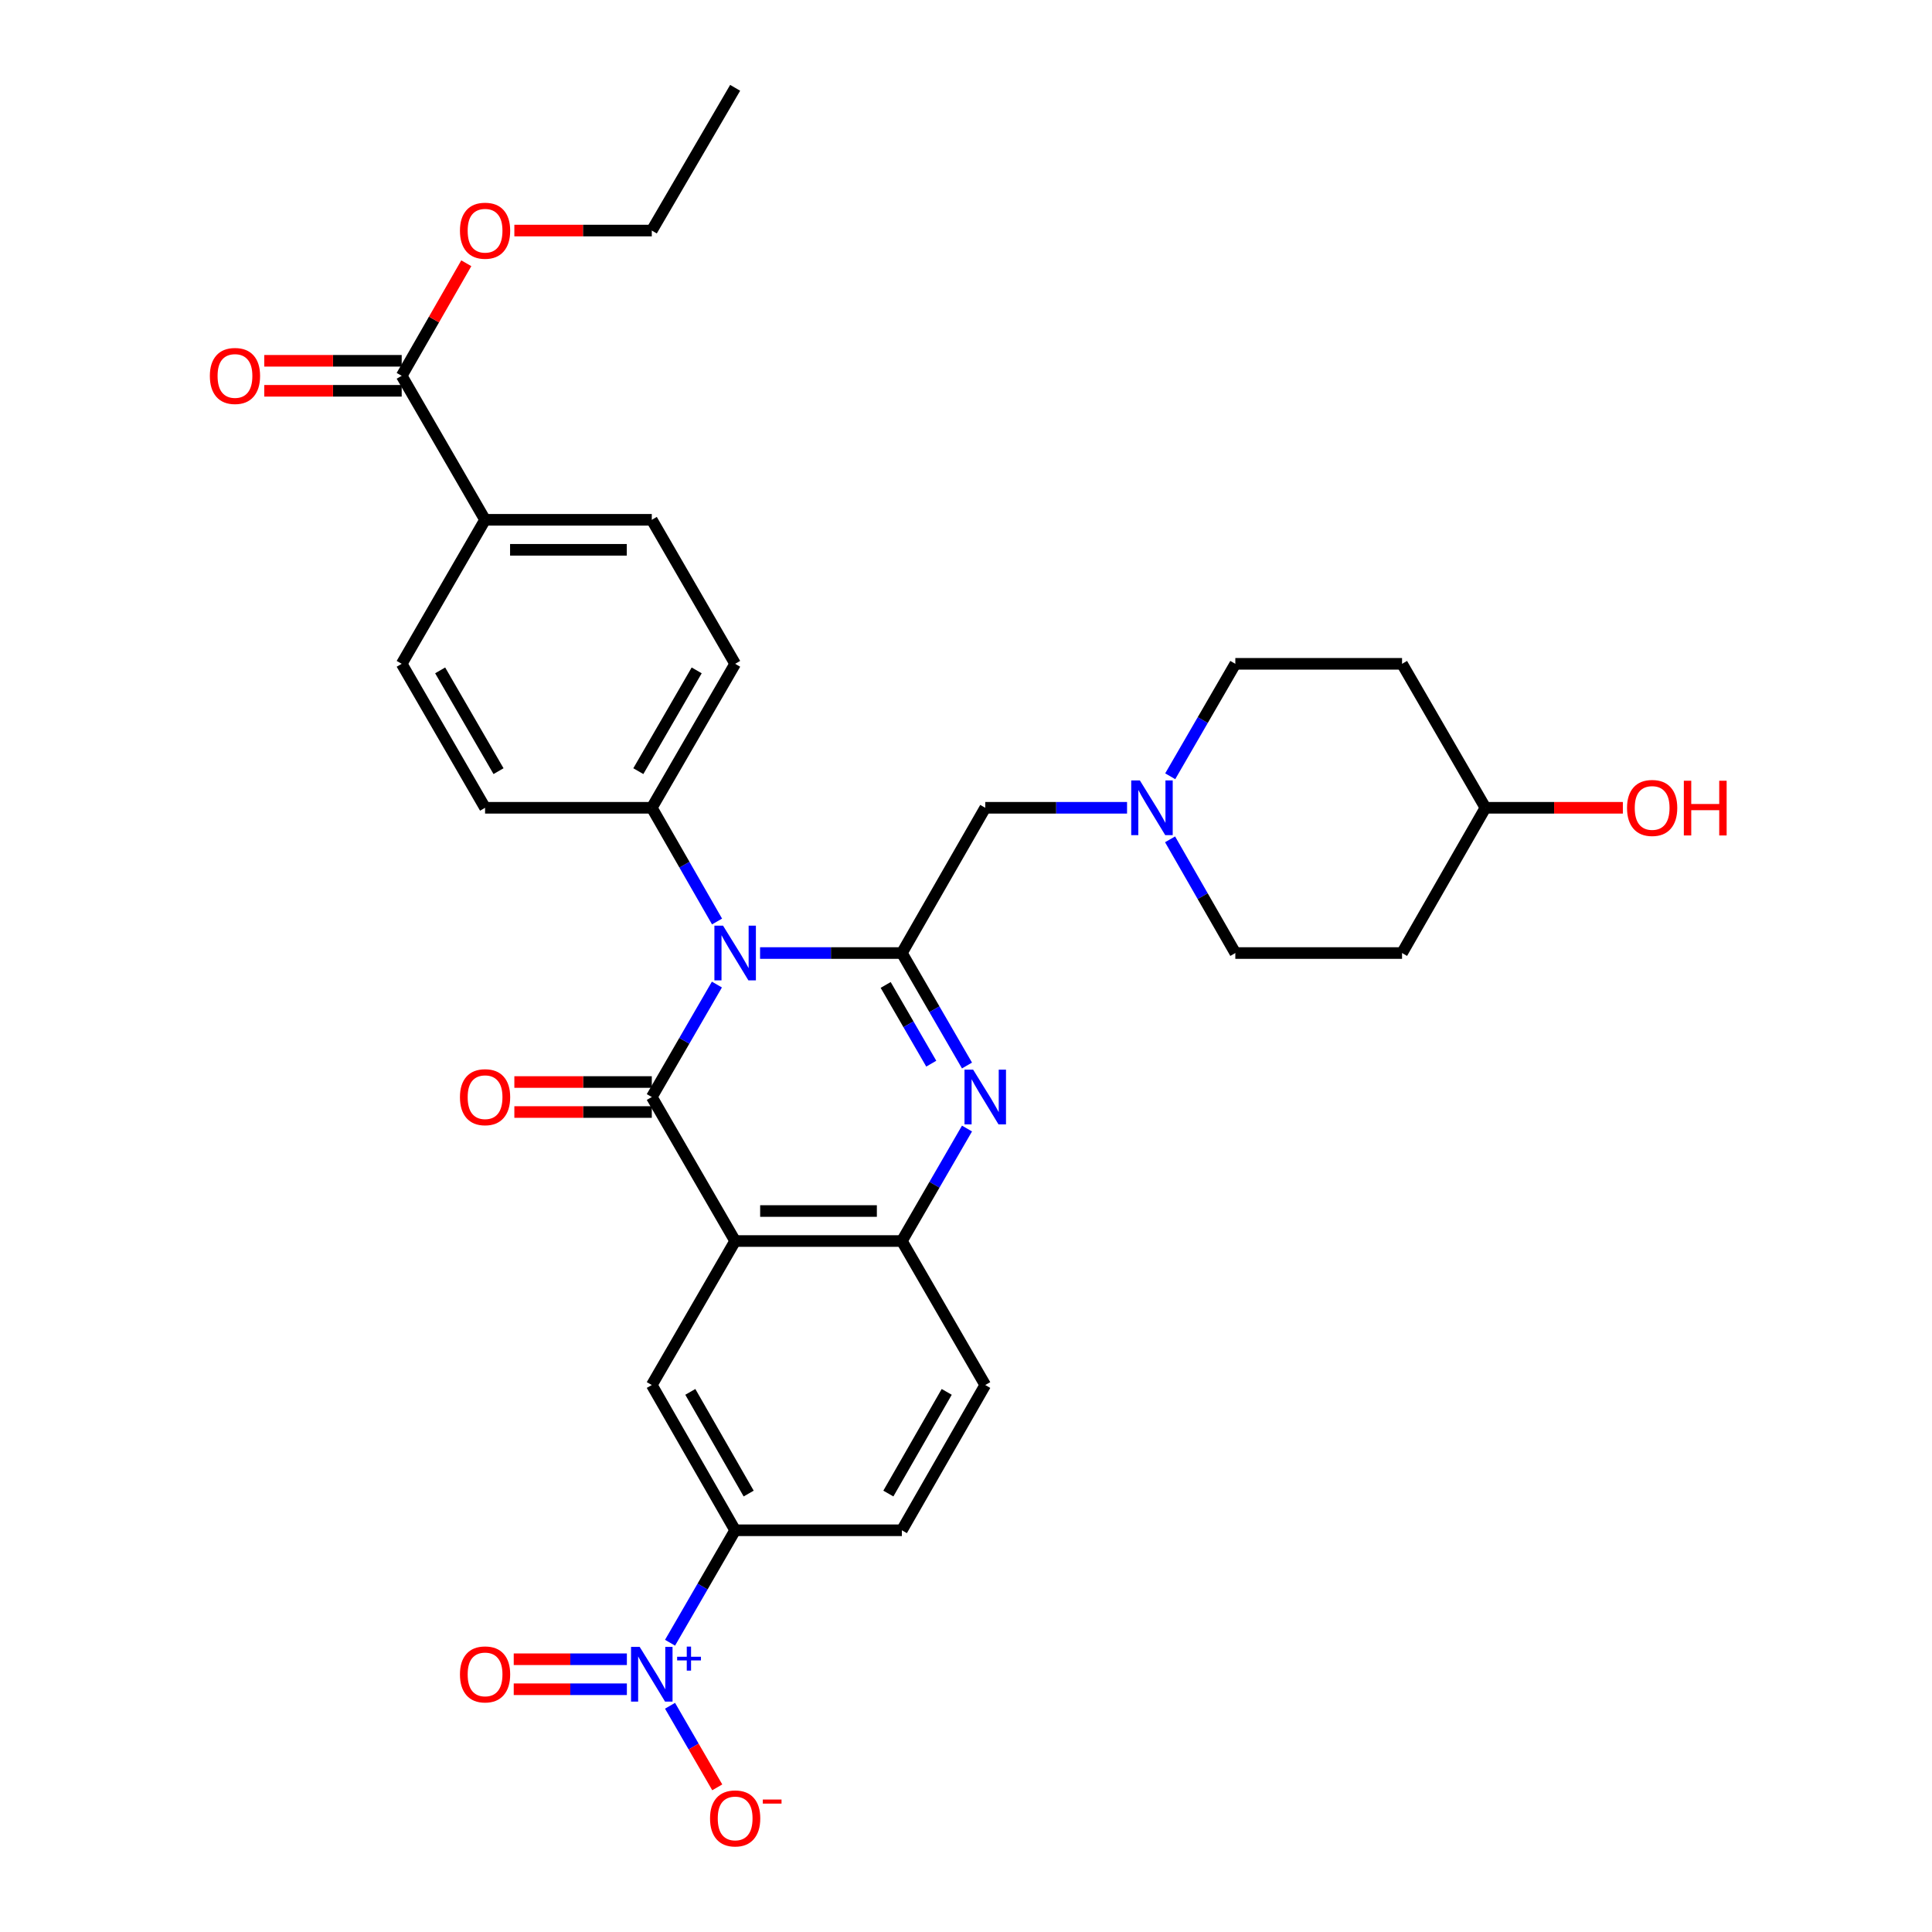 <?xml version='1.0' encoding='iso-8859-1'?>
<svg version='1.1' baseProfile='full'
              xmlns='http://www.w3.org/2000/svg'
                      xmlns:rdkit='http://www.rdkit.org/xml'
                      xmlns:xlink='http://www.w3.org/1999/xlink'
                  xml:space='preserve'
width='1000px' height='1000px' viewBox='0 0 1000 1000'>
<!-- END OF HEADER -->
<rect style='opacity:1.0;fill:#FFFFFF;stroke:none' width='1000' height='1000' x='0' y='0'> </rect>
<path class='bond-0' d='M 337.365,567.818 L 354.216,538.712' style='fill:none;fill-rule:evenodd;stroke:#000000;stroke-width:6px;stroke-linecap:butt;stroke-linejoin:miter;stroke-opacity:1' />
<path class='bond-0' d='M 354.216,538.712 L 371.068,509.605' style='fill:none;fill-rule:evenodd;stroke:#0000FF;stroke-width:6px;stroke-linecap:butt;stroke-linejoin:miter;stroke-opacity:1' />
<path class='bond-2' d='M 337.365,567.818 L 380.512,642.353' style='fill:none;fill-rule:evenodd;stroke:#000000;stroke-width:6px;stroke-linecap:butt;stroke-linejoin:miter;stroke-opacity:1' />
<path class='bond-12' d='M 337.365,560.053 L 301.797,560.053' style='fill:none;fill-rule:evenodd;stroke:#000000;stroke-width:6px;stroke-linecap:butt;stroke-linejoin:miter;stroke-opacity:1' />
<path class='bond-12' d='M 301.797,560.053 L 266.228,560.053' style='fill:none;fill-rule:evenodd;stroke:#FF0000;stroke-width:6px;stroke-linecap:butt;stroke-linejoin:miter;stroke-opacity:1' />
<path class='bond-12' d='M 337.365,575.583 L 301.797,575.583' style='fill:none;fill-rule:evenodd;stroke:#000000;stroke-width:6px;stroke-linecap:butt;stroke-linejoin:miter;stroke-opacity:1' />
<path class='bond-12' d='M 301.797,575.583 L 266.228,575.583' style='fill:none;fill-rule:evenodd;stroke:#FF0000;stroke-width:6px;stroke-linecap:butt;stroke-linejoin:miter;stroke-opacity:1' />
<path class='bond-1' d='M 393.41,493.292 L 430.108,493.292' style='fill:none;fill-rule:evenodd;stroke:#0000FF;stroke-width:6px;stroke-linecap:butt;stroke-linejoin:miter;stroke-opacity:1' />
<path class='bond-1' d='M 430.108,493.292 L 466.806,493.292' style='fill:none;fill-rule:evenodd;stroke:#000000;stroke-width:6px;stroke-linecap:butt;stroke-linejoin:miter;stroke-opacity:1' />
<path class='bond-10' d='M 371.142,476.965 L 354.254,447.538' style='fill:none;fill-rule:evenodd;stroke:#0000FF;stroke-width:6px;stroke-linecap:butt;stroke-linejoin:miter;stroke-opacity:1' />
<path class='bond-10' d='M 354.254,447.538 L 337.365,418.111' style='fill:none;fill-rule:evenodd;stroke:#000000;stroke-width:6px;stroke-linecap:butt;stroke-linejoin:miter;stroke-opacity:1' />
<path class='bond-9' d='M 466.806,493.292 L 509.962,418.111' style='fill:none;fill-rule:evenodd;stroke:#000000;stroke-width:6px;stroke-linecap:butt;stroke-linejoin:miter;stroke-opacity:1' />
<path class='bond-32' d='M 466.806,493.292 L 483.661,522.399' style='fill:none;fill-rule:evenodd;stroke:#000000;stroke-width:6px;stroke-linecap:butt;stroke-linejoin:miter;stroke-opacity:1' />
<path class='bond-32' d='M 483.661,522.399 L 500.516,551.505' style='fill:none;fill-rule:evenodd;stroke:#0000FF;stroke-width:6px;stroke-linecap:butt;stroke-linejoin:miter;stroke-opacity:1' />
<path class='bond-32' d='M 458.424,509.807 L 470.222,530.181' style='fill:none;fill-rule:evenodd;stroke:#000000;stroke-width:6px;stroke-linecap:butt;stroke-linejoin:miter;stroke-opacity:1' />
<path class='bond-32' d='M 470.222,530.181 L 482.02,550.556' style='fill:none;fill-rule:evenodd;stroke:#0000FF;stroke-width:6px;stroke-linecap:butt;stroke-linejoin:miter;stroke-opacity:1' />
<path class='bond-5' d='M 380.512,642.353 L 466.806,642.353' style='fill:none;fill-rule:evenodd;stroke:#000000;stroke-width:6px;stroke-linecap:butt;stroke-linejoin:miter;stroke-opacity:1' />
<path class='bond-5' d='M 393.456,626.823 L 453.862,626.823' style='fill:none;fill-rule:evenodd;stroke:#000000;stroke-width:6px;stroke-linecap:butt;stroke-linejoin:miter;stroke-opacity:1' />
<path class='bond-6' d='M 380.512,642.353 L 337.365,716.888' style='fill:none;fill-rule:evenodd;stroke:#000000;stroke-width:6px;stroke-linecap:butt;stroke-linejoin:miter;stroke-opacity:1' />
<path class='bond-3' d='M 500.517,584.132 L 483.662,613.242' style='fill:none;fill-rule:evenodd;stroke:#0000FF;stroke-width:6px;stroke-linecap:butt;stroke-linejoin:miter;stroke-opacity:1' />
<path class='bond-3' d='M 483.662,613.242 L 466.806,642.353' style='fill:none;fill-rule:evenodd;stroke:#000000;stroke-width:6px;stroke-linecap:butt;stroke-linejoin:miter;stroke-opacity:1' />
<path class='bond-4' d='M 346.811,850.274 L 363.661,821.172' style='fill:none;fill-rule:evenodd;stroke:#0000FF;stroke-width:6px;stroke-linecap:butt;stroke-linejoin:miter;stroke-opacity:1' />
<path class='bond-4' d='M 363.661,821.172 L 380.512,792.069' style='fill:none;fill-rule:evenodd;stroke:#000000;stroke-width:6px;stroke-linecap:butt;stroke-linejoin:miter;stroke-opacity:1' />
<path class='bond-13' d='M 346.808,882.9 L 359.029,904.014' style='fill:none;fill-rule:evenodd;stroke:#0000FF;stroke-width:6px;stroke-linecap:butt;stroke-linejoin:miter;stroke-opacity:1' />
<path class='bond-13' d='M 359.029,904.014 L 371.25,925.128' style='fill:none;fill-rule:evenodd;stroke:#FF0000;stroke-width:6px;stroke-linecap:butt;stroke-linejoin:miter;stroke-opacity:1' />
<path class='bond-14' d='M 324.468,858.822 L 295.187,858.822' style='fill:none;fill-rule:evenodd;stroke:#0000FF;stroke-width:6px;stroke-linecap:butt;stroke-linejoin:miter;stroke-opacity:1' />
<path class='bond-14' d='M 295.187,858.822 L 265.906,858.822' style='fill:none;fill-rule:evenodd;stroke:#FF0000;stroke-width:6px;stroke-linecap:butt;stroke-linejoin:miter;stroke-opacity:1' />
<path class='bond-14' d='M 324.468,874.352 L 295.187,874.352' style='fill:none;fill-rule:evenodd;stroke:#0000FF;stroke-width:6px;stroke-linecap:butt;stroke-linejoin:miter;stroke-opacity:1' />
<path class='bond-14' d='M 295.187,874.352 L 265.906,874.352' style='fill:none;fill-rule:evenodd;stroke:#FF0000;stroke-width:6px;stroke-linecap:butt;stroke-linejoin:miter;stroke-opacity:1' />
<path class='bond-16' d='M 466.806,642.353 L 509.962,716.888' style='fill:none;fill-rule:evenodd;stroke:#000000;stroke-width:6px;stroke-linecap:butt;stroke-linejoin:miter;stroke-opacity:1' />
<path class='bond-7' d='M 337.365,716.888 L 380.512,792.069' style='fill:none;fill-rule:evenodd;stroke:#000000;stroke-width:6px;stroke-linecap:butt;stroke-linejoin:miter;stroke-opacity:1' />
<path class='bond-7' d='M 357.306,720.435 L 387.509,773.062' style='fill:none;fill-rule:evenodd;stroke:#000000;stroke-width:6px;stroke-linecap:butt;stroke-linejoin:miter;stroke-opacity:1' />
<path class='bond-18' d='M 380.512,792.069 L 466.806,792.069' style='fill:none;fill-rule:evenodd;stroke:#000000;stroke-width:6px;stroke-linecap:butt;stroke-linejoin:miter;stroke-opacity:1' />
<path class='bond-8' d='M 583.359,418.111 L 546.661,418.111' style='fill:none;fill-rule:evenodd;stroke:#0000FF;stroke-width:6px;stroke-linecap:butt;stroke-linejoin:miter;stroke-opacity:1' />
<path class='bond-8' d='M 546.661,418.111 L 509.962,418.111' style='fill:none;fill-rule:evenodd;stroke:#000000;stroke-width:6px;stroke-linecap:butt;stroke-linejoin:miter;stroke-opacity:1' />
<path class='bond-25' d='M 605.702,401.798 L 622.553,372.696' style='fill:none;fill-rule:evenodd;stroke:#0000FF;stroke-width:6px;stroke-linecap:butt;stroke-linejoin:miter;stroke-opacity:1' />
<path class='bond-25' d='M 622.553,372.696 L 639.403,343.593' style='fill:none;fill-rule:evenodd;stroke:#000000;stroke-width:6px;stroke-linecap:butt;stroke-linejoin:miter;stroke-opacity:1' />
<path class='bond-26' d='M 605.627,434.438 L 622.515,463.865' style='fill:none;fill-rule:evenodd;stroke:#0000FF;stroke-width:6px;stroke-linecap:butt;stroke-linejoin:miter;stroke-opacity:1' />
<path class='bond-26' d='M 622.515,463.865 L 639.403,493.292' style='fill:none;fill-rule:evenodd;stroke:#000000;stroke-width:6px;stroke-linecap:butt;stroke-linejoin:miter;stroke-opacity:1' />
<path class='bond-19' d='M 337.365,418.111 L 251.071,418.111' style='fill:none;fill-rule:evenodd;stroke:#000000;stroke-width:6px;stroke-linecap:butt;stroke-linejoin:miter;stroke-opacity:1' />
<path class='bond-20' d='M 337.365,418.111 L 380.512,343.593' style='fill:none;fill-rule:evenodd;stroke:#000000;stroke-width:6px;stroke-linecap:butt;stroke-linejoin:miter;stroke-opacity:1' />
<path class='bond-20' d='M 330.398,399.151 L 360.601,346.989' style='fill:none;fill-rule:evenodd;stroke:#000000;stroke-width:6px;stroke-linecap:butt;stroke-linejoin:miter;stroke-opacity:1' />
<path class='bond-11' d='M 207.915,194.515 L 251.071,269.05' style='fill:none;fill-rule:evenodd;stroke:#000000;stroke-width:6px;stroke-linecap:butt;stroke-linejoin:miter;stroke-opacity:1' />
<path class='bond-17' d='M 207.915,186.75 L 172.347,186.75' style='fill:none;fill-rule:evenodd;stroke:#000000;stroke-width:6px;stroke-linecap:butt;stroke-linejoin:miter;stroke-opacity:1' />
<path class='bond-17' d='M 172.347,186.75 L 136.778,186.75' style='fill:none;fill-rule:evenodd;stroke:#FF0000;stroke-width:6px;stroke-linecap:butt;stroke-linejoin:miter;stroke-opacity:1' />
<path class='bond-17' d='M 207.915,202.28 L 172.347,202.28' style='fill:none;fill-rule:evenodd;stroke:#000000;stroke-width:6px;stroke-linecap:butt;stroke-linejoin:miter;stroke-opacity:1' />
<path class='bond-17' d='M 172.347,202.28 L 136.778,202.28' style='fill:none;fill-rule:evenodd;stroke:#FF0000;stroke-width:6px;stroke-linecap:butt;stroke-linejoin:miter;stroke-opacity:1' />
<path class='bond-28' d='M 207.915,194.515 L 224.635,165.388' style='fill:none;fill-rule:evenodd;stroke:#000000;stroke-width:6px;stroke-linecap:butt;stroke-linejoin:miter;stroke-opacity:1' />
<path class='bond-28' d='M 224.635,165.388 L 241.354,136.261' style='fill:none;fill-rule:evenodd;stroke:#FF0000;stroke-width:6px;stroke-linecap:butt;stroke-linejoin:miter;stroke-opacity:1' />
<path class='bond-15' d='M 251.071,269.05 L 337.365,269.05' style='fill:none;fill-rule:evenodd;stroke:#000000;stroke-width:6px;stroke-linecap:butt;stroke-linejoin:miter;stroke-opacity:1' />
<path class='bond-15' d='M 264.015,284.58 L 324.421,284.58' style='fill:none;fill-rule:evenodd;stroke:#000000;stroke-width:6px;stroke-linecap:butt;stroke-linejoin:miter;stroke-opacity:1' />
<path class='bond-34' d='M 251.071,269.05 L 207.915,343.593' style='fill:none;fill-rule:evenodd;stroke:#000000;stroke-width:6px;stroke-linecap:butt;stroke-linejoin:miter;stroke-opacity:1' />
<path class='bond-33' d='M 509.962,716.888 L 466.806,792.069' style='fill:none;fill-rule:evenodd;stroke:#000000;stroke-width:6px;stroke-linecap:butt;stroke-linejoin:miter;stroke-opacity:1' />
<path class='bond-33' d='M 490.02,720.434 L 459.811,773.061' style='fill:none;fill-rule:evenodd;stroke:#000000;stroke-width:6px;stroke-linecap:butt;stroke-linejoin:miter;stroke-opacity:1' />
<path class='bond-21' d='M 251.071,418.111 L 207.915,343.593' style='fill:none;fill-rule:evenodd;stroke:#000000;stroke-width:6px;stroke-linecap:butt;stroke-linejoin:miter;stroke-opacity:1' />
<path class='bond-21' d='M 258.036,399.15 L 227.827,346.988' style='fill:none;fill-rule:evenodd;stroke:#000000;stroke-width:6px;stroke-linecap:butt;stroke-linejoin:miter;stroke-opacity:1' />
<path class='bond-22' d='M 380.512,343.593 L 337.365,269.05' style='fill:none;fill-rule:evenodd;stroke:#000000;stroke-width:6px;stroke-linecap:butt;stroke-linejoin:miter;stroke-opacity:1' />
<path class='bond-23' d='M 725.698,493.292 L 639.403,493.292' style='fill:none;fill-rule:evenodd;stroke:#000000;stroke-width:6px;stroke-linecap:butt;stroke-linejoin:miter;stroke-opacity:1' />
<path class='bond-27' d='M 725.698,493.292 L 768.853,418.111' style='fill:none;fill-rule:evenodd;stroke:#000000;stroke-width:6px;stroke-linecap:butt;stroke-linejoin:miter;stroke-opacity:1' />
<path class='bond-24' d='M 725.698,343.593 L 639.403,343.593' style='fill:none;fill-rule:evenodd;stroke:#000000;stroke-width:6px;stroke-linecap:butt;stroke-linejoin:miter;stroke-opacity:1' />
<path class='bond-35' d='M 725.698,343.593 L 768.853,418.111' style='fill:none;fill-rule:evenodd;stroke:#000000;stroke-width:6px;stroke-linecap:butt;stroke-linejoin:miter;stroke-opacity:1' />
<path class='bond-29' d='M 768.853,418.111 L 804.422,418.111' style='fill:none;fill-rule:evenodd;stroke:#000000;stroke-width:6px;stroke-linecap:butt;stroke-linejoin:miter;stroke-opacity:1' />
<path class='bond-29' d='M 804.422,418.111 L 839.99,418.111' style='fill:none;fill-rule:evenodd;stroke:#FF0000;stroke-width:6px;stroke-linecap:butt;stroke-linejoin:miter;stroke-opacity:1' />
<path class='bond-30' d='M 266.228,119.334 L 301.797,119.334' style='fill:none;fill-rule:evenodd;stroke:#FF0000;stroke-width:6px;stroke-linecap:butt;stroke-linejoin:miter;stroke-opacity:1' />
<path class='bond-30' d='M 301.797,119.334 L 337.365,119.334' style='fill:none;fill-rule:evenodd;stroke:#000000;stroke-width:6px;stroke-linecap:butt;stroke-linejoin:miter;stroke-opacity:1' />
<path class='bond-31' d='M 337.365,119.334 L 380.512,45.455' style='fill:none;fill-rule:evenodd;stroke:#000000;stroke-width:6px;stroke-linecap:butt;stroke-linejoin:miter;stroke-opacity:1' />
<path  class='atom-1' d='M 374.252 479.132
L 383.532 494.132
Q 384.452 495.612, 385.932 498.292
Q 387.412 500.972, 387.492 501.132
L 387.492 479.132
L 391.252 479.132
L 391.252 507.452
L 387.372 507.452
L 377.412 491.052
Q 376.252 489.132, 375.012 486.932
Q 373.812 484.732, 373.452 484.052
L 373.452 507.452
L 369.772 507.452
L 369.772 479.132
L 374.252 479.132
' fill='#0000FF'/>
<path  class='atom-4' d='M 503.702 553.658
L 512.982 568.658
Q 513.902 570.138, 515.382 572.818
Q 516.862 575.498, 516.942 575.658
L 516.942 553.658
L 520.702 553.658
L 520.702 581.978
L 516.822 581.978
L 506.862 565.578
Q 505.702 563.658, 504.462 561.458
Q 503.262 559.258, 502.902 558.578
L 502.902 581.978
L 499.222 581.978
L 499.222 553.658
L 503.702 553.658
' fill='#0000FF'/>
<path  class='atom-5' d='M 331.105 852.427
L 340.385 867.427
Q 341.305 868.907, 342.785 871.587
Q 344.265 874.267, 344.345 874.427
L 344.345 852.427
L 348.105 852.427
L 348.105 880.747
L 344.225 880.747
L 334.265 864.347
Q 333.105 862.427, 331.865 860.227
Q 330.665 858.027, 330.305 857.347
L 330.305 880.747
L 326.625 880.747
L 326.625 852.427
L 331.105 852.427
' fill='#0000FF'/>
<path  class='atom-5' d='M 350.481 857.532
L 355.471 857.532
L 355.471 852.278
L 357.688 852.278
L 357.688 857.532
L 362.81 857.532
L 362.81 859.432
L 357.688 859.432
L 357.688 864.712
L 355.471 864.712
L 355.471 859.432
L 350.481 859.432
L 350.481 857.532
' fill='#0000FF'/>
<path  class='atom-9' d='M 589.996 403.951
L 599.276 418.951
Q 600.196 420.431, 601.676 423.111
Q 603.156 425.791, 603.236 425.951
L 603.236 403.951
L 606.996 403.951
L 606.996 432.271
L 603.116 432.271
L 593.156 415.871
Q 591.996 413.951, 590.756 411.751
Q 589.556 409.551, 589.196 408.871
L 589.196 432.271
L 585.516 432.271
L 585.516 403.951
L 589.996 403.951
' fill='#0000FF'/>
<path  class='atom-13' d='M 238.071 567.898
Q 238.071 561.098, 241.431 557.298
Q 244.791 553.498, 251.071 553.498
Q 257.351 553.498, 260.711 557.298
Q 264.071 561.098, 264.071 567.898
Q 264.071 574.778, 260.671 578.698
Q 257.271 582.578, 251.071 582.578
Q 244.831 582.578, 241.431 578.698
Q 238.071 574.818, 238.071 567.898
M 251.071 579.378
Q 255.391 579.378, 257.711 576.498
Q 260.071 573.578, 260.071 567.898
Q 260.071 562.338, 257.711 559.538
Q 255.391 556.698, 251.071 556.698
Q 246.751 556.698, 244.391 559.498
Q 242.071 562.298, 242.071 567.898
Q 242.071 573.618, 244.391 576.498
Q 246.751 579.378, 251.071 579.378
' fill='#FF0000'/>
<path  class='atom-14' d='M 367.512 941.21
Q 367.512 934.41, 370.872 930.61
Q 374.232 926.81, 380.512 926.81
Q 386.792 926.81, 390.152 930.61
Q 393.512 934.41, 393.512 941.21
Q 393.512 948.09, 390.112 952.01
Q 386.712 955.89, 380.512 955.89
Q 374.272 955.89, 370.872 952.01
Q 367.512 948.13, 367.512 941.21
M 380.512 952.69
Q 384.832 952.69, 387.152 949.81
Q 389.512 946.89, 389.512 941.21
Q 389.512 935.65, 387.152 932.85
Q 384.832 930.01, 380.512 930.01
Q 376.192 930.01, 373.832 932.81
Q 371.512 935.61, 371.512 941.21
Q 371.512 946.93, 373.832 949.81
Q 376.192 952.69, 380.512 952.69
' fill='#FF0000'/>
<path  class='atom-14' d='M 394.832 931.433
L 404.521 931.433
L 404.521 933.545
L 394.832 933.545
L 394.832 931.433
' fill='#FF0000'/>
<path  class='atom-15' d='M 238.071 866.667
Q 238.071 859.867, 241.431 856.067
Q 244.791 852.267, 251.071 852.267
Q 257.351 852.267, 260.711 856.067
Q 264.071 859.867, 264.071 866.667
Q 264.071 873.547, 260.671 877.467
Q 257.271 881.347, 251.071 881.347
Q 244.831 881.347, 241.431 877.467
Q 238.071 873.587, 238.071 866.667
M 251.071 878.147
Q 255.391 878.147, 257.711 875.267
Q 260.071 872.347, 260.071 866.667
Q 260.071 861.107, 257.711 858.307
Q 255.391 855.467, 251.071 855.467
Q 246.751 855.467, 244.391 858.267
Q 242.071 861.067, 242.071 866.667
Q 242.071 872.387, 244.391 875.267
Q 246.751 878.147, 251.071 878.147
' fill='#FF0000'/>
<path  class='atom-18' d='M 108.621 194.595
Q 108.621 187.795, 111.981 183.995
Q 115.341 180.195, 121.621 180.195
Q 127.901 180.195, 131.261 183.995
Q 134.621 187.795, 134.621 194.595
Q 134.621 201.475, 131.221 205.395
Q 127.821 209.275, 121.621 209.275
Q 115.381 209.275, 111.981 205.395
Q 108.621 201.515, 108.621 194.595
M 121.621 206.075
Q 125.941 206.075, 128.261 203.195
Q 130.621 200.275, 130.621 194.595
Q 130.621 189.035, 128.261 186.235
Q 125.941 183.395, 121.621 183.395
Q 117.301 183.395, 114.941 186.195
Q 112.621 188.995, 112.621 194.595
Q 112.621 200.315, 114.941 203.195
Q 117.301 206.075, 121.621 206.075
' fill='#FF0000'/>
<path  class='atom-29' d='M 238.071 119.414
Q 238.071 112.614, 241.431 108.814
Q 244.791 105.014, 251.071 105.014
Q 257.351 105.014, 260.711 108.814
Q 264.071 112.614, 264.071 119.414
Q 264.071 126.294, 260.671 130.214
Q 257.271 134.094, 251.071 134.094
Q 244.831 134.094, 241.431 130.214
Q 238.071 126.334, 238.071 119.414
M 251.071 130.894
Q 255.391 130.894, 257.711 128.014
Q 260.071 125.094, 260.071 119.414
Q 260.071 113.854, 257.711 111.054
Q 255.391 108.214, 251.071 108.214
Q 246.751 108.214, 244.391 111.014
Q 242.071 113.814, 242.071 119.414
Q 242.071 125.134, 244.391 128.014
Q 246.751 130.894, 251.071 130.894
' fill='#FF0000'/>
<path  class='atom-30' d='M 842.148 418.191
Q 842.148 411.391, 845.508 407.591
Q 848.868 403.791, 855.148 403.791
Q 861.428 403.791, 864.788 407.591
Q 868.148 411.391, 868.148 418.191
Q 868.148 425.071, 864.748 428.991
Q 861.348 432.871, 855.148 432.871
Q 848.908 432.871, 845.508 428.991
Q 842.148 425.111, 842.148 418.191
M 855.148 429.671
Q 859.468 429.671, 861.788 426.791
Q 864.148 423.871, 864.148 418.191
Q 864.148 412.631, 861.788 409.831
Q 859.468 406.991, 855.148 406.991
Q 850.828 406.991, 848.468 409.791
Q 846.148 412.591, 846.148 418.191
Q 846.148 423.911, 848.468 426.791
Q 850.828 429.671, 855.148 429.671
' fill='#FF0000'/>
<path  class='atom-30' d='M 871.548 404.111
L 875.388 404.111
L 875.388 416.151
L 889.868 416.151
L 889.868 404.111
L 893.708 404.111
L 893.708 432.431
L 889.868 432.431
L 889.868 419.351
L 875.388 419.351
L 875.388 432.431
L 871.548 432.431
L 871.548 404.111
' fill='#FF0000'/>
</svg>
